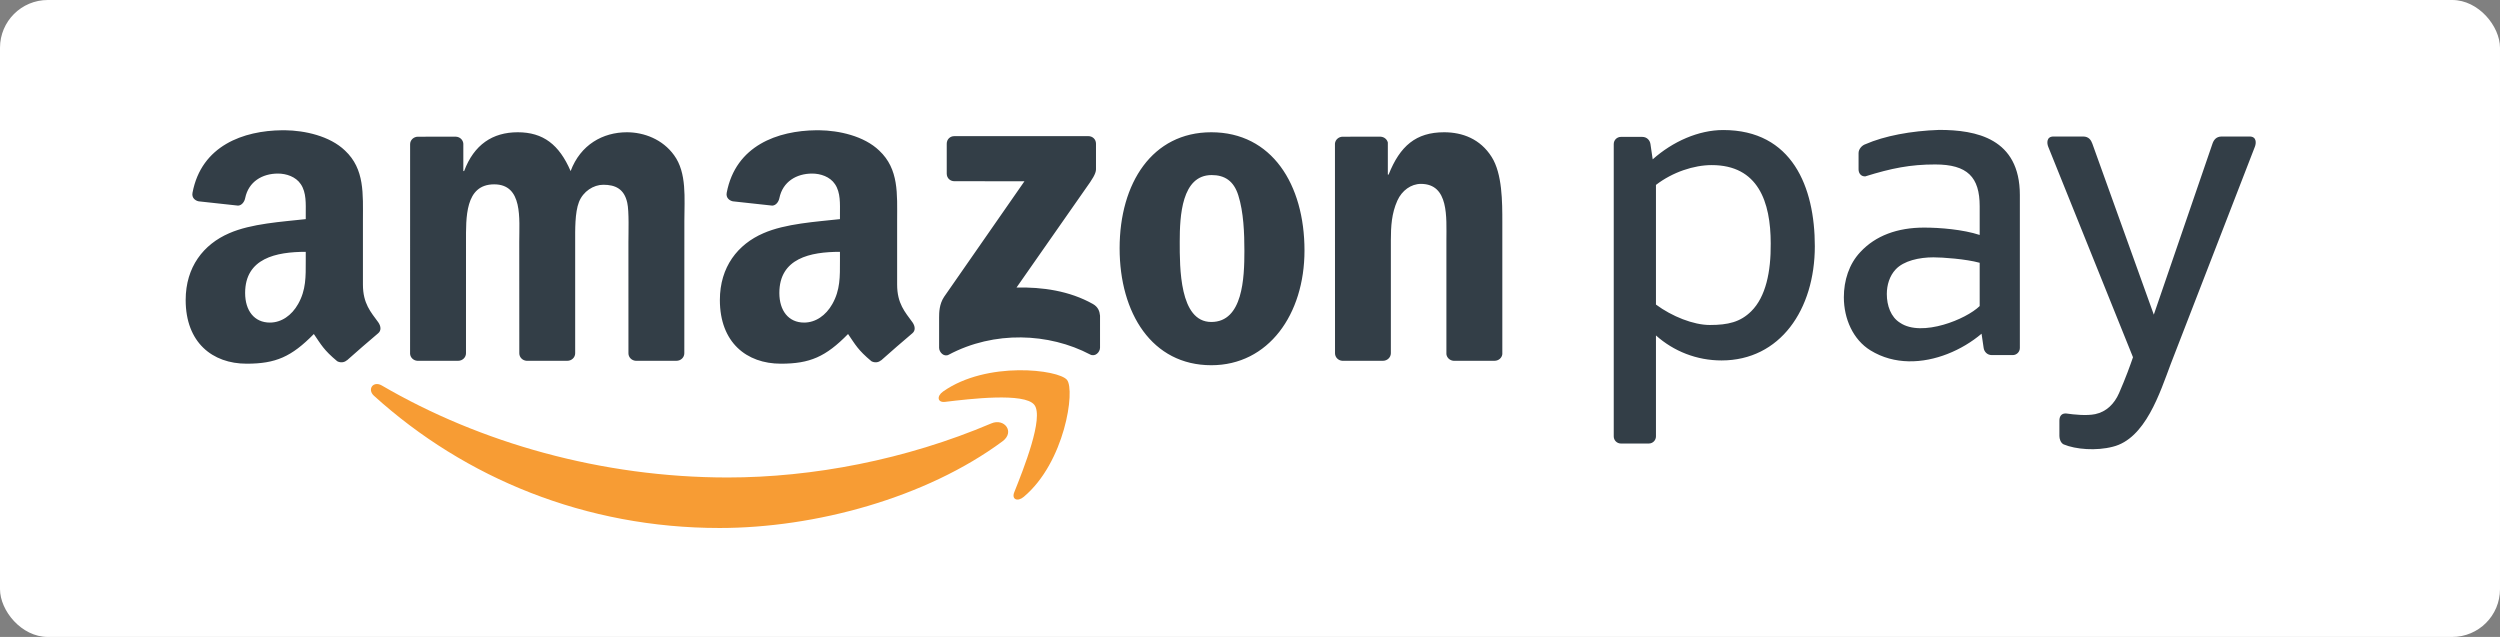 <svg width="157" height="40" viewBox="0 0 157 40" fill="none" xmlns="http://www.w3.org/2000/svg">
<rect x="0" y="0" width="157" height="40" fill="#808080" stroke="none"/>
<rect width="157" height="40" rx="3" fill="white"/>
<path fill-rule="evenodd" clip-rule="evenodd" d="M62.958 27.714C58.154 31.268 51.189 33.158 45.191 33.158C36.786 33.158 29.216 30.043 23.488 24.858C23.039 24.451 23.439 23.895 23.98 24.21C30.16 27.815 37.803 29.986 45.696 29.986C51.02 29.986 56.874 28.878 62.26 26.588C63.072 26.243 63.754 27.125 62.958 27.714V27.714Z" fill="#F79C34"/>
<path fill-rule="evenodd" clip-rule="evenodd" d="M64.957 25.425C64.342 24.637 60.895 25.052 59.346 25.238C58.877 25.294 58.804 24.883 59.227 24.586C61.977 22.649 66.484 23.208 67.007 23.857C67.535 24.51 66.868 29.04 64.292 31.201C63.895 31.533 63.518 31.356 63.694 30.917C64.274 29.465 65.572 26.215 64.957 25.425V25.425Z" fill="#F79C34"/>
<path fill-rule="evenodd" clip-rule="evenodd" d="M59.455 10.907V9.026C59.457 8.74 59.672 8.549 59.931 8.55L68.343 8.549C68.612 8.549 68.828 8.745 68.828 9.024V10.637C68.825 10.908 68.598 11.261 68.195 11.821L63.837 18.058C65.454 18.02 67.165 18.263 68.635 19.091C68.967 19.278 69.056 19.554 69.082 19.825V21.833C69.082 22.11 68.78 22.429 68.462 22.263C65.873 20.903 62.437 20.755 59.574 22.279C59.281 22.436 58.976 22.12 58.976 21.843V19.935C58.976 19.63 58.982 19.107 59.289 18.642L64.337 11.382L59.941 11.381C59.672 11.381 59.457 11.189 59.455 10.907V10.907ZM28.77 22.658H26.211C25.967 22.643 25.773 22.459 25.753 22.225L25.755 9.058C25.755 8.795 25.976 8.585 26.249 8.585L28.633 8.584C28.882 8.596 29.082 8.785 29.097 9.026V10.745H29.146C29.767 9.082 30.937 8.306 32.514 8.306C34.114 8.306 35.118 9.082 35.835 10.745C36.456 9.082 37.865 8.306 39.37 8.306C40.445 8.306 41.615 8.75 42.332 9.747C43.144 10.856 42.978 12.463 42.978 13.876L42.975 22.185C42.975 22.447 42.755 22.658 42.481 22.658H39.926C39.668 22.642 39.466 22.438 39.466 22.186L39.465 15.205C39.465 14.652 39.513 13.267 39.393 12.74C39.203 11.853 38.63 11.603 37.889 11.603C37.268 11.603 36.623 12.019 36.36 12.683C36.097 13.349 36.121 14.457 36.121 15.205V22.185C36.121 22.447 35.9 22.658 35.628 22.658H33.071C32.814 22.642 32.612 22.438 32.612 22.186L32.609 15.205C32.609 13.737 32.848 11.577 31.033 11.577C29.193 11.577 29.265 13.681 29.265 15.205L29.264 22.185C29.264 22.447 29.043 22.658 28.77 22.658V22.658ZM76.093 10.994C74.206 10.994 74.087 13.57 74.087 15.177C74.087 16.785 74.063 20.22 76.07 20.22C78.053 20.22 78.148 17.45 78.148 15.76C78.148 14.652 78.1 13.321 77.766 12.268C77.479 11.354 76.905 10.994 76.093 10.994V10.994ZM76.07 8.306C79.868 8.306 81.922 11.577 81.922 15.732C81.922 19.749 79.653 22.936 76.07 22.936C72.343 22.936 70.312 19.666 70.312 15.594C70.312 11.493 72.366 8.306 76.07 8.306V8.306ZM86.849 22.658H84.298C84.043 22.642 83.839 22.438 83.839 22.186L83.835 9.014C83.857 8.773 84.069 8.585 84.327 8.585L86.701 8.584C86.924 8.596 87.109 8.748 87.156 8.952V10.966H87.204C87.921 9.165 88.923 8.306 90.691 8.306C91.838 8.306 92.961 8.722 93.677 9.858C94.346 10.911 94.346 12.683 94.346 13.958V22.244C94.318 22.477 94.109 22.658 93.855 22.658H91.29C91.053 22.643 90.862 22.468 90.834 22.244V15.095C90.834 13.654 91.002 11.548 89.234 11.548C88.613 11.548 88.039 11.964 87.753 12.601C87.394 13.405 87.346 14.208 87.346 15.095V22.185C87.342 22.447 87.121 22.658 86.849 22.658V22.658ZM55.329 22.626C55.16 22.778 54.916 22.788 54.725 22.685C53.875 21.977 53.722 21.65 53.258 20.976C51.853 22.41 50.858 22.84 49.038 22.84C46.884 22.84 45.208 21.507 45.208 18.842C45.208 16.759 46.334 15.343 47.937 14.649C49.325 14.038 51.265 13.927 52.749 13.761V13.428C52.749 12.816 52.797 12.095 52.438 11.567C52.126 11.095 51.528 10.9 51.002 10.9C50.025 10.9 49.158 11.402 48.945 12.441C48.9 12.672 48.732 12.901 48.501 12.913L46.02 12.643C45.81 12.596 45.578 12.427 45.637 12.107C46.201 9.132 48.85 8.205 51.259 8.18H51.449C52.682 8.195 54.256 8.534 55.215 9.456C56.461 10.623 56.34 12.178 56.34 13.872V17.868C56.34 19.071 56.838 19.598 57.306 20.245C57.47 20.48 57.506 20.756 57.298 20.928C56.775 21.367 55.846 22.175 55.336 22.631L55.329 22.626ZM52.749 16.371C52.749 17.371 52.773 18.203 52.271 19.092C51.864 19.814 51.217 20.258 50.499 20.258C49.518 20.258 48.943 19.509 48.943 18.398C48.943 16.212 50.898 15.815 52.749 15.815V16.371ZM21.781 22.626C21.612 22.778 21.367 22.788 21.177 22.685C20.326 21.977 20.173 21.65 19.709 20.976C18.304 22.41 17.31 22.84 15.49 22.84C13.336 22.84 11.66 21.507 11.66 18.842C11.66 16.759 12.784 15.343 14.389 14.649C15.777 14.038 17.716 13.927 19.201 13.761V13.428C19.201 12.816 19.249 12.095 18.89 11.567C18.578 11.095 17.979 10.9 17.454 10.9C16.477 10.9 15.609 11.402 15.397 12.441C15.352 12.672 15.184 12.901 14.952 12.913L12.471 12.643C12.261 12.596 12.029 12.427 12.089 12.107C12.651 9.132 15.302 8.205 17.711 8.18H17.901C19.134 8.195 20.708 8.534 21.667 9.456C22.912 10.623 22.792 12.178 22.792 13.872V17.868C22.792 19.071 23.29 19.598 23.758 20.245C23.921 20.48 23.958 20.756 23.75 20.928C23.227 21.367 22.297 22.175 21.787 22.631L21.781 22.626ZM19.201 16.371C19.201 17.371 19.225 18.203 18.722 19.092C18.315 19.814 17.669 20.258 16.95 20.258C15.969 20.258 15.394 19.509 15.394 18.398C15.394 16.212 17.35 15.815 19.201 15.815V16.371ZM129.33 27.381V26.414C129.33 26.139 129.464 25.949 129.751 25.966C130.286 26.042 131.042 26.118 131.579 26.008C132.28 25.861 132.783 25.363 133.08 24.68C133.5 23.719 133.777 22.944 133.952 22.435L128.628 9.214C128.539 8.99 128.512 8.573 128.959 8.573H130.82C131.175 8.573 131.32 8.799 131.399 9.021L135.259 19.76L138.944 9.021C139.019 8.801 139.17 8.573 139.522 8.573H141.277C141.721 8.573 141.696 8.989 141.607 9.214L136.326 22.848C135.643 24.663 134.732 27.553 132.682 28.055C131.654 28.324 130.357 28.227 129.595 27.907C129.403 27.811 129.33 27.552 129.33 27.381V27.381ZM126.847 21.853C126.847 22.099 126.646 22.3 126.399 22.3H125.087C124.803 22.3 124.609 22.095 124.573 21.853L124.442 20.957C123.838 21.469 123.098 21.918 122.295 22.231C120.752 22.832 118.972 22.932 117.464 22.003C116.373 21.332 115.794 20.02 115.794 18.667C115.794 17.62 116.116 16.582 116.83 15.828C117.782 14.799 119.162 14.293 120.829 14.293C121.836 14.293 123.276 14.412 124.324 14.755V12.953C124.324 11.12 123.555 10.328 121.526 10.328C119.975 10.328 118.788 10.562 117.137 11.077C116.873 11.086 116.718 10.884 116.718 10.638V9.611C116.718 9.364 116.928 9.126 117.156 9.053C118.335 8.538 120.005 8.217 121.781 8.158C124.095 8.158 126.847 8.681 126.847 12.25V21.853ZM124.324 19.221V16.503C123.444 16.261 121.986 16.161 121.422 16.161C120.531 16.161 119.555 16.372 119.045 16.922C118.665 17.325 118.492 17.904 118.492 18.463C118.492 19.187 118.742 19.913 119.325 20.271C120.003 20.733 121.054 20.677 122.041 20.395C122.991 20.125 123.882 19.648 124.324 19.221V19.221ZM107.496 10.368C110.408 10.368 111.201 12.664 111.201 15.292C111.217 17.064 110.892 18.643 109.977 19.548C109.292 20.225 108.527 20.409 107.375 20.409C106.35 20.409 105.001 19.873 103.994 19.127V11.612C105.043 10.805 106.381 10.368 107.496 10.368V10.368ZM103.548 27.853H101.79C101.544 27.853 101.343 27.652 101.343 27.406V9.044C101.343 8.799 101.544 8.597 101.79 8.597H103.135C103.418 8.597 103.612 8.802 103.648 9.044L103.789 10.007C105.049 8.885 106.672 8.166 108.218 8.166C112.547 8.166 113.971 11.742 113.971 15.461C113.971 19.439 111.793 22.636 108.11 22.636C106.559 22.636 105.109 22.062 103.994 21.066V27.406C103.994 27.652 103.793 27.853 103.548 27.853V27.853Z" fill="#333E47"/>
</svg>
